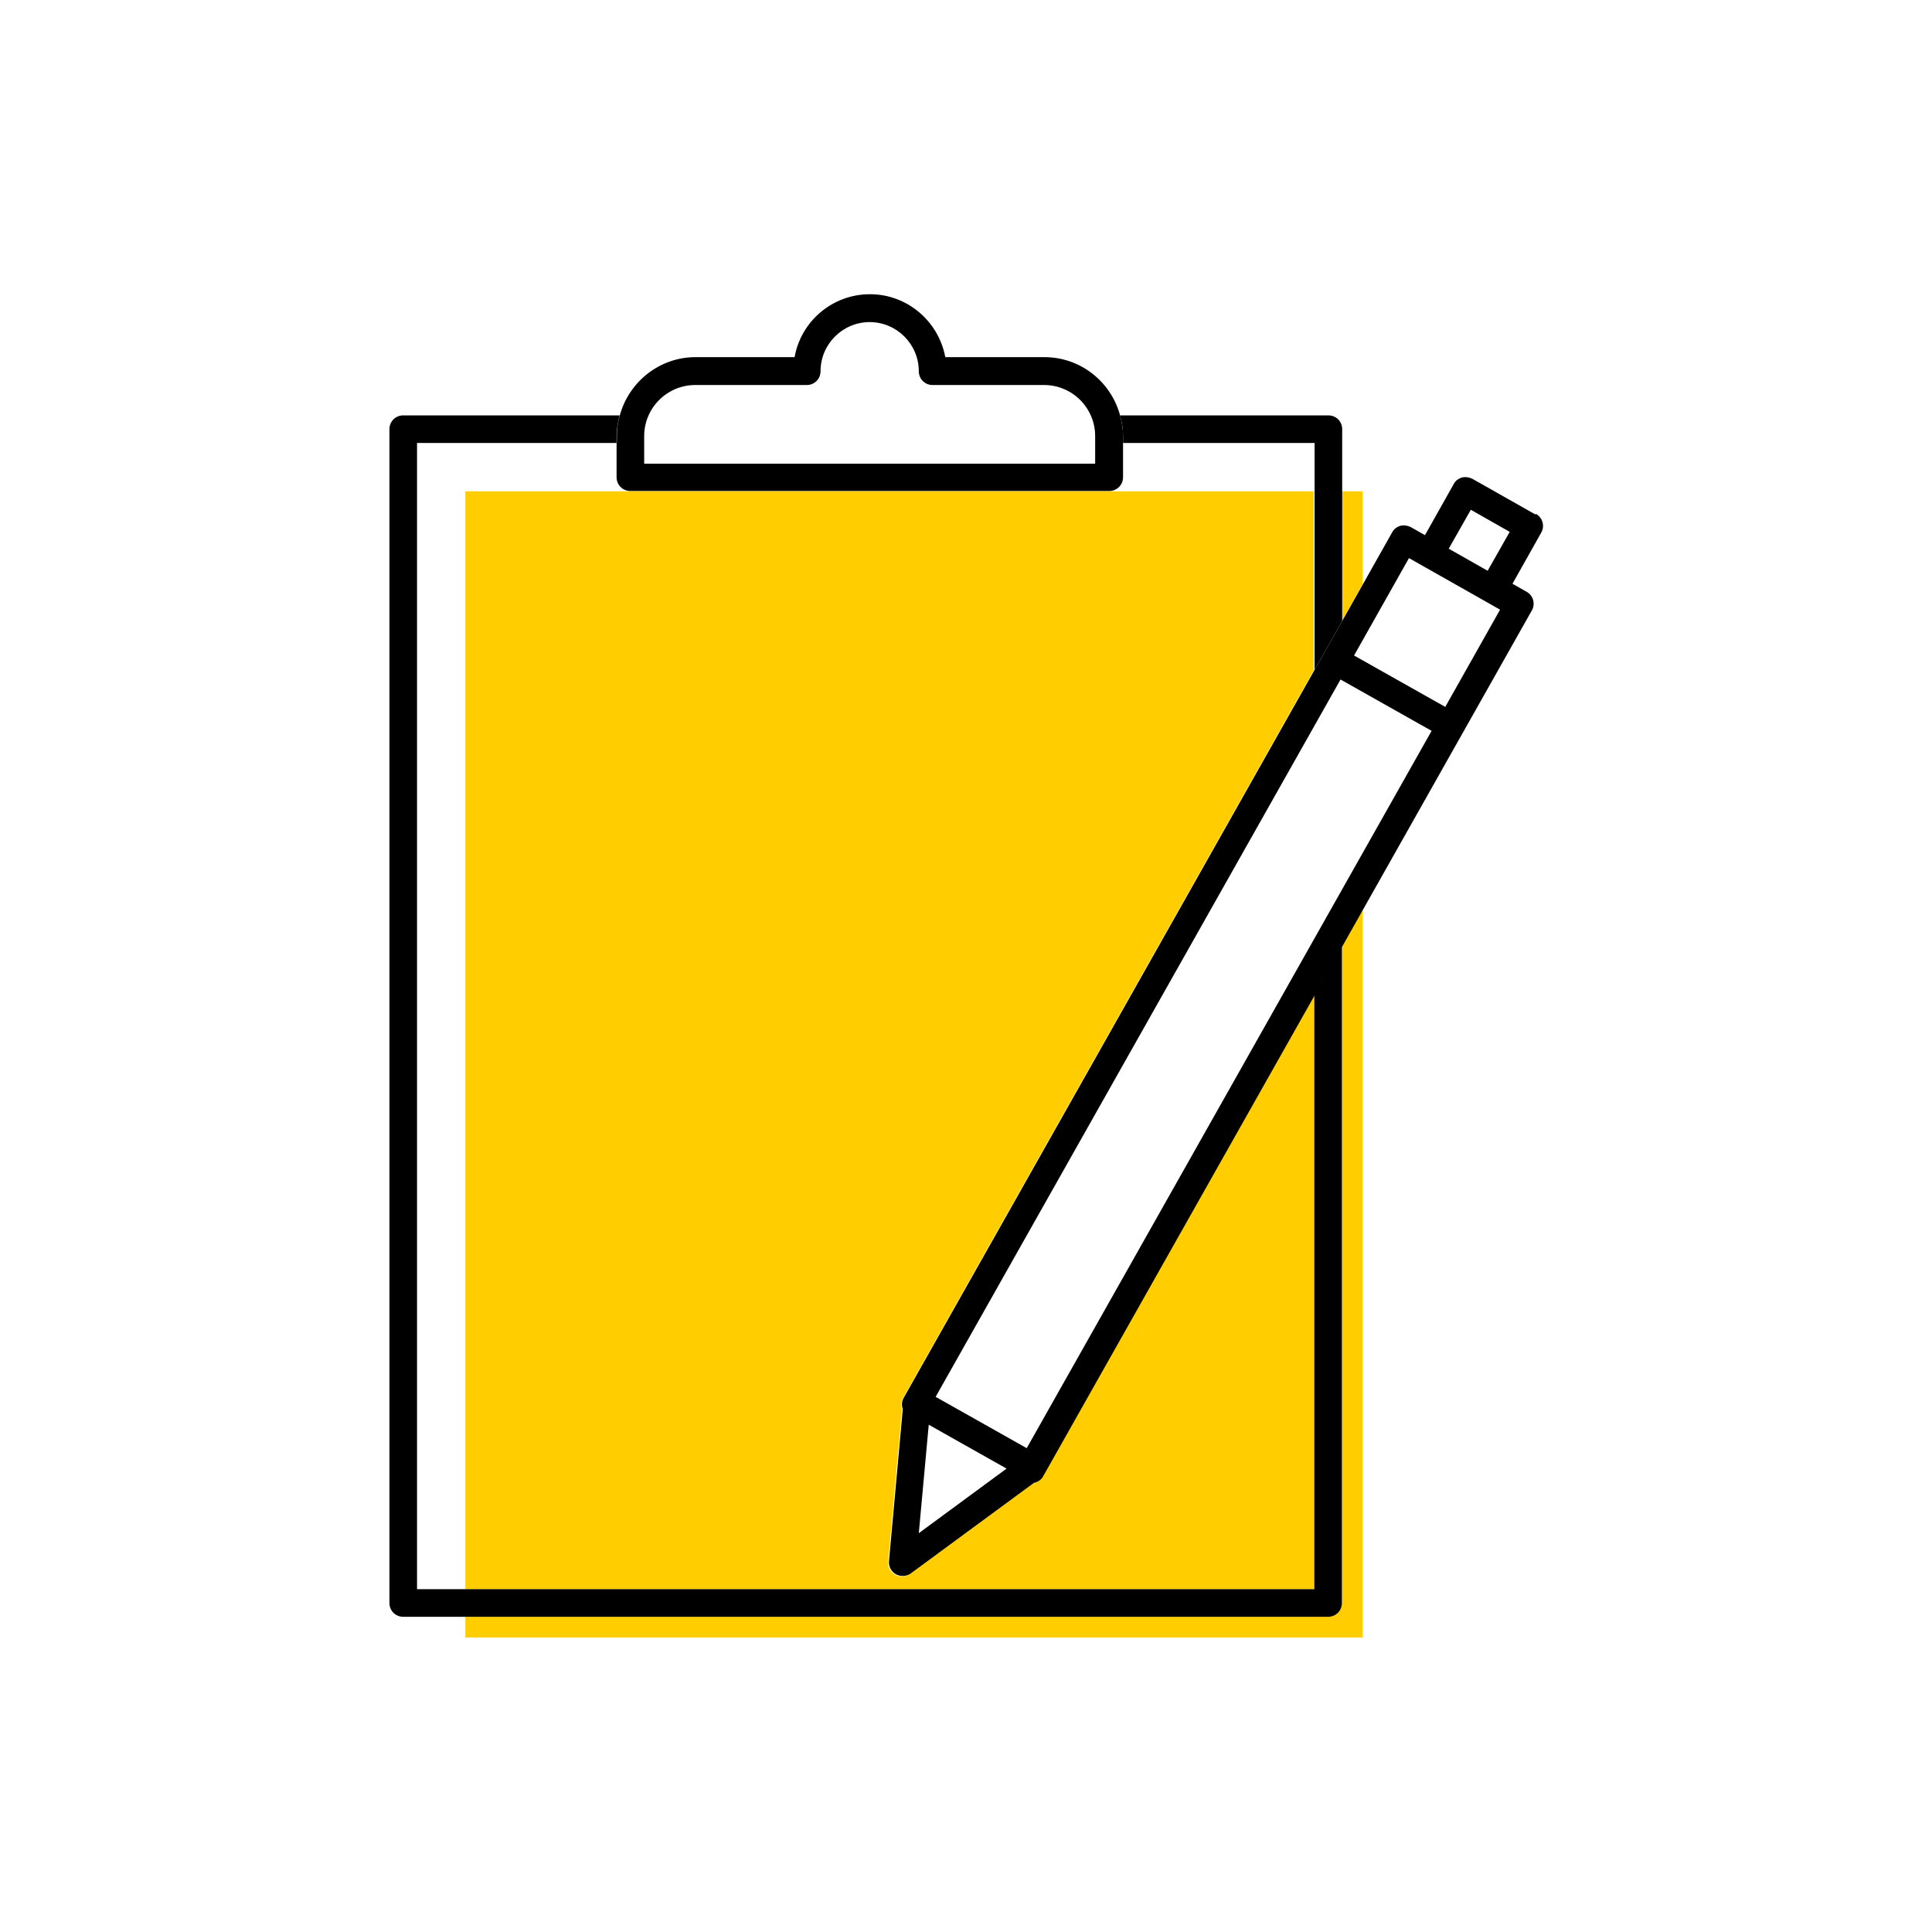 <?xml version="1.0" encoding="UTF-8"?><svg width="70" height="70" xmlns="http://www.w3.org/2000/svg" viewBox="-10 -10 70 70"><rect x="-10" y="-10" width="70" height="70" fill="white"/><g id="uuid-a4ce9658-e128-4ec3-87eb-c74bee8d8341"><g><polygon points="39.37 11.17 39.37 7.8 38.62 7.8 38.62 12.5 39.37 11.17" fill="#ffcd00"/><path d="M6.86,7.8V47.58h30.76V26.05l-9.85,17.45c-.07,.12-.17,.2-.3,.24,0,0-.02,0-.03,0l-4.46,3.28c-.09,.06-.19,.1-.3,.1-.08,0-.17-.02-.25-.06-.17-.1-.27-.29-.25-.48l.5-5.51c-.04-.13-.04-.27,.03-.4l14.89-26.38V7.8H6.86Z" fill="#ffcd00" stroke-width="0"/><path d="M38.62,48.08c0,.28-.22,.5-.5,.5H6.86v.75H39.37V22.95l-.75,1.33v23.8Z" fill="#ffcd00" stroke-width="0"/><path d="M30.69,6.05h6.94V14.27l.33-.58h0l.67-1.19V5.55c0-.28-.22-.5-.5-.5h-7.55c.07,.24,.11,.49,.11,.75v.25Z" stroke-width="0"/><path d="M38.62,48.08V24.28l-1,1.77v21.53H5.11V6.05h7.23v-.25c0-.26,.05-.51,.11-.75H4.61c-.28,0-.5,.22-.5,.5V48.08c0,.28,.22,.5,.5,.5H38.12c.28,0,.5-.22,.5-.5Z" stroke-width="0"/><path d="M12.34,6.05v1.24c0,.28,.22,.5,.5,.5H30.19c.28,0,.5-.22,.5-.5v-1.5c0-.26-.05-.51-.11-.75-.33-1.21-1.43-2.1-2.74-2.1h-3.59c-.24-1.29-1.37-2.28-2.73-2.28s-2.5,.98-2.73,2.28h-3.59c-1.31,0-2.41,.9-2.74,2.1-.07,.24-.11,.49-.11,.75v.25Zm1-.25c0-1.02,.83-1.85,1.85-1.85h4.04c.28,0,.5-.22,.5-.5,0-.98,.8-1.78,1.78-1.78s1.78,.8,1.78,1.78c0,.28,.22,.5,.5,.5h4.04c1.02,0,1.85,.83,1.85,1.85v1H13.34v-1Z" stroke-width="0"/><path d="M45.63,8.64l-2.28-1.29c-.12-.06-.25-.08-.38-.05-.13,.04-.24,.12-.3,.24l-1.04,1.85-.51-.29c-.12-.06-.25-.08-.38-.05-.13,.04-.24,.12-.3,.24l-1.06,1.88-.75,1.33-.67,1.19h0l-.33,.58-14.89,26.38c-.07,.13-.08,.27-.03,.4l-.5,5.51c-.02,.2,.08,.38,.25,.48,.08,.04,.16,.06,.25,.06,.1,0,.21-.03,.3-.1l4.46-3.28s.02,0,.03,0c.13-.04,.24-.12,.3-.24l9.85-17.45,1-1.77,.75-1.33,6.1-10.81c.14-.24,.05-.55-.19-.68l-.51-.29,1.04-1.85c.14-.24,.05-.55-.19-.68ZM23.29,45.55l.36-3.93,2.82,1.59-3.18,2.34Zm3.91-3.08l-3.3-1.86,14.67-25.99,3.3,1.86-14.67,25.99Zm15.16-26.86l-3.3-1.86,1.99-3.53,.51,.29h0l2.28,1.29h0l.51,.29-1.99,3.53Zm1.54-4.93l-1.41-.8,.8-1.41,1.41,.8-.8,1.41Z" stroke-width="0"/></g></g><g id="uuid-d401440c-bc71-491f-a536-340b80fc5f11"></g></svg>